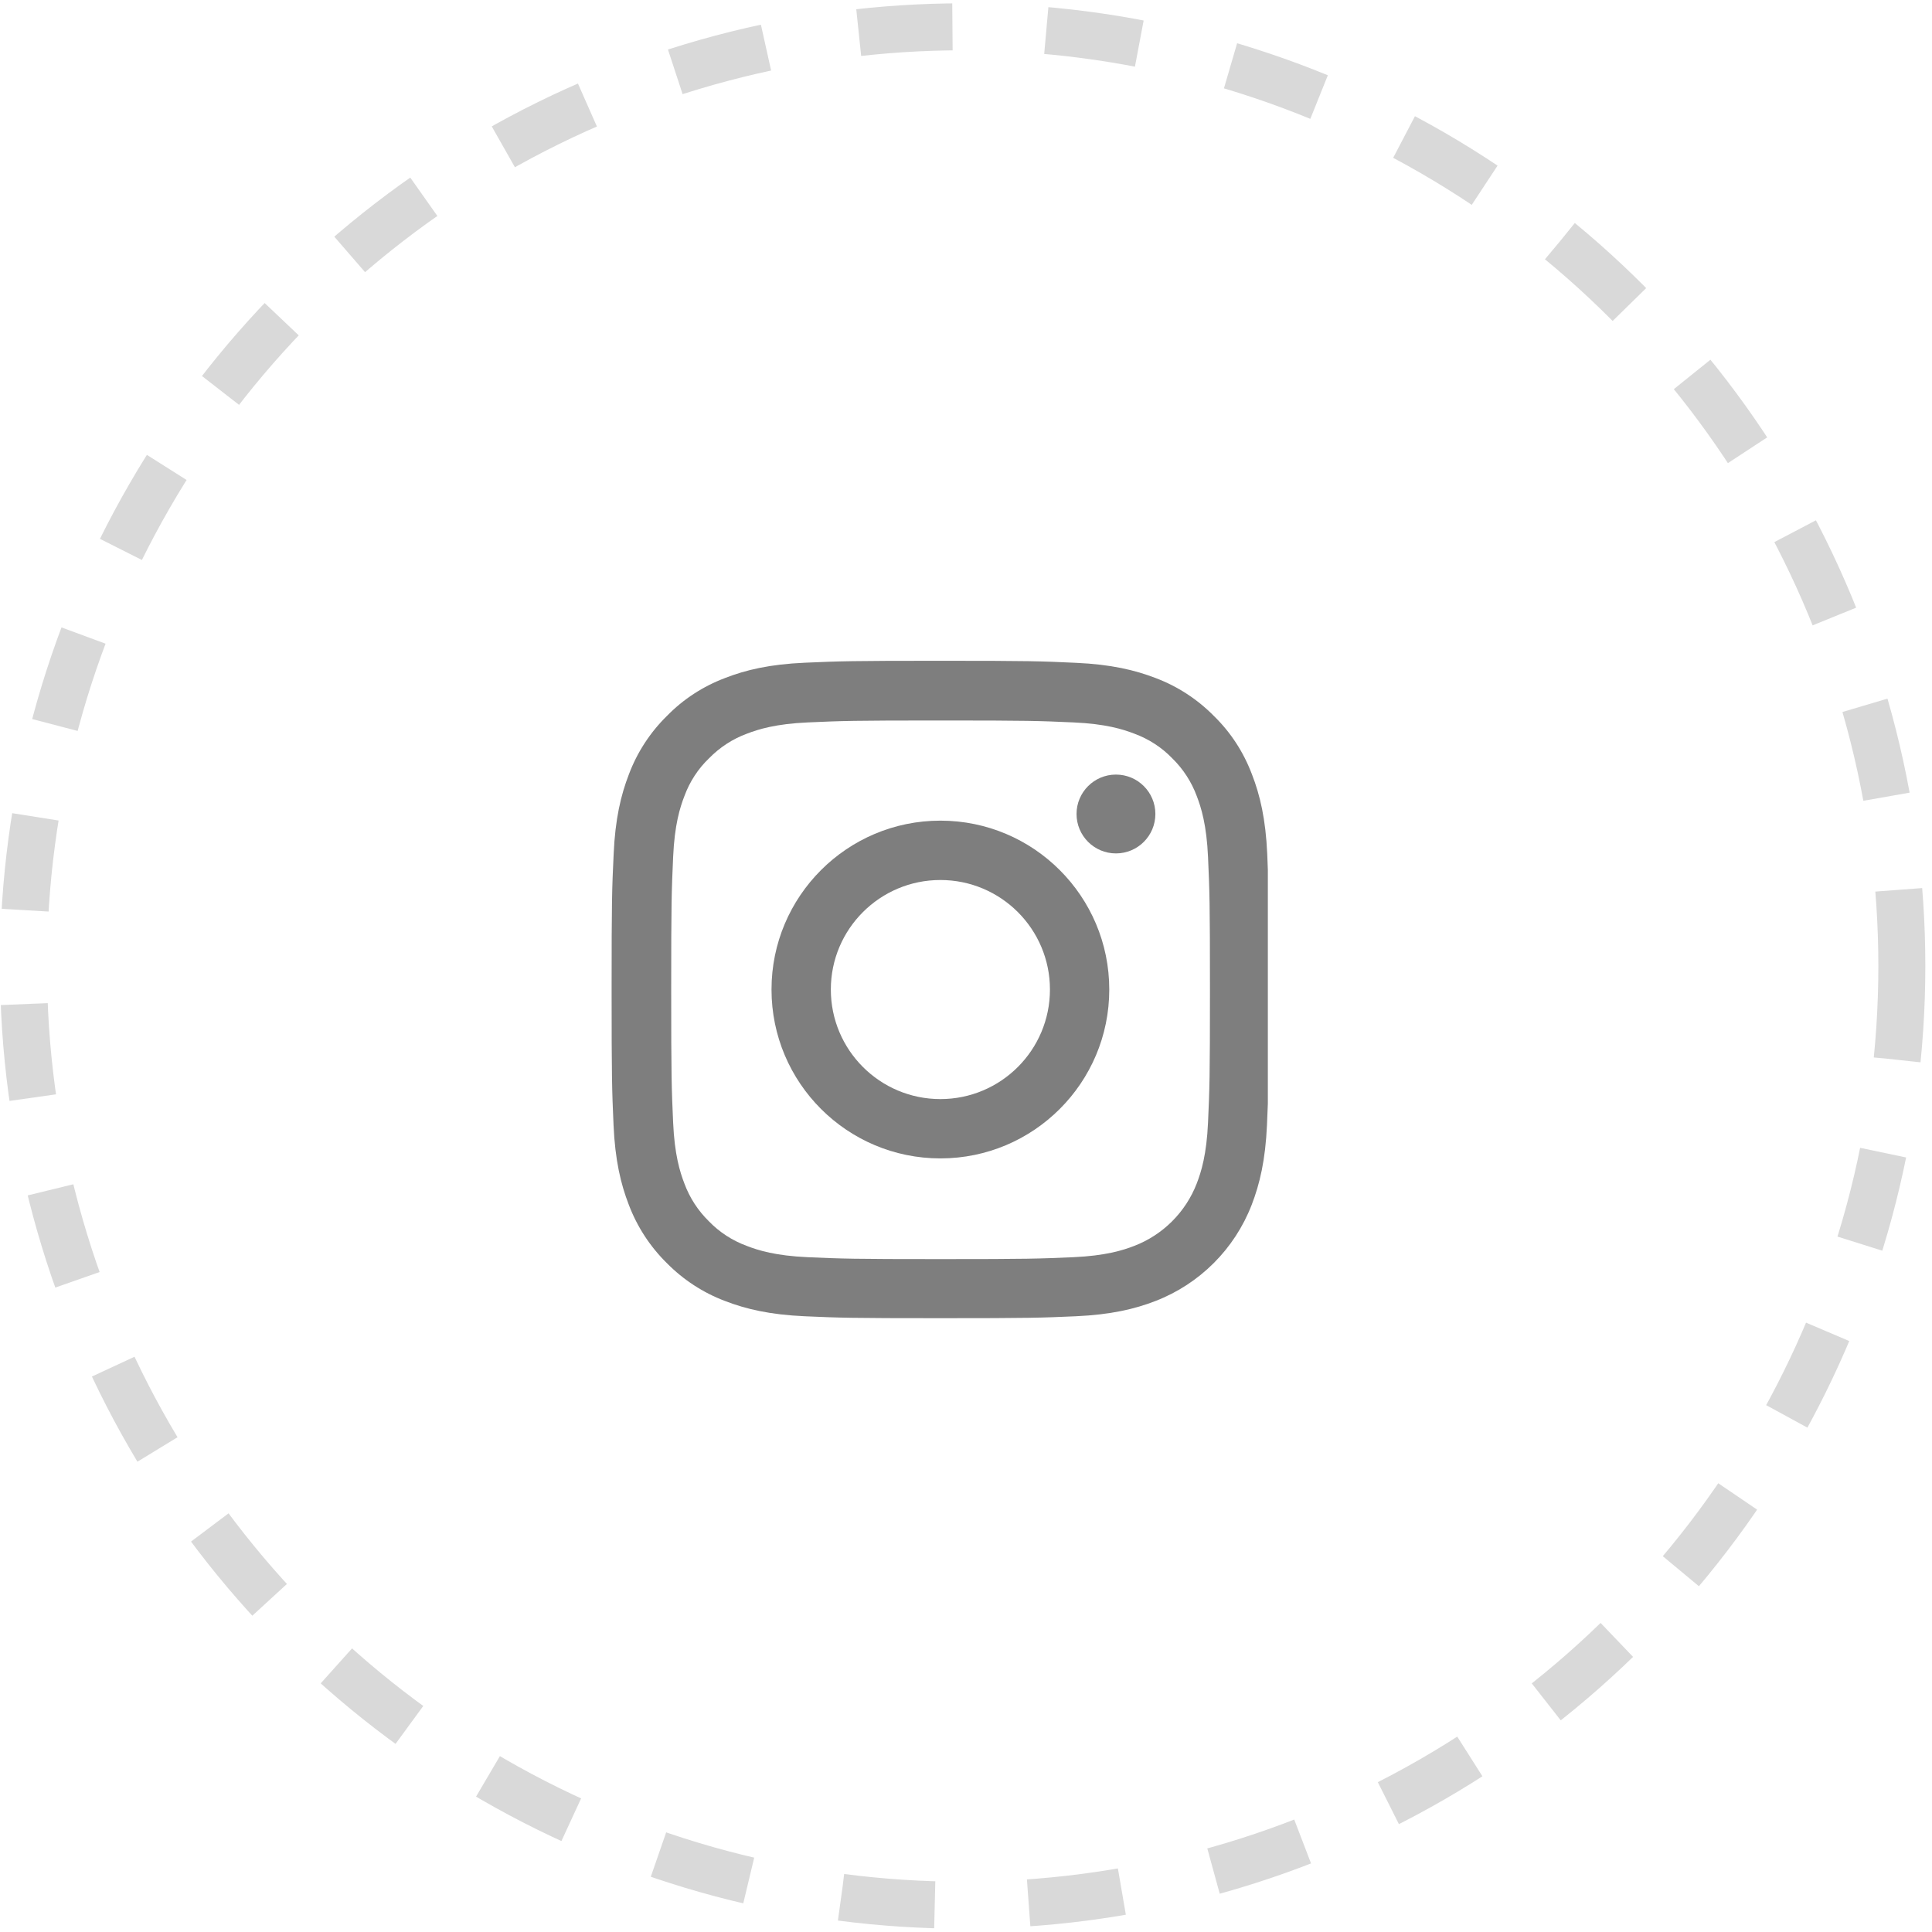 <?xml version="1.0" encoding="UTF-8"?> <svg xmlns="http://www.w3.org/2000/svg" width="51" height="51" viewBox="0 0 51 51" fill="none"><circle cx="25.412" cy="25.5" r="24.792" stroke="#D9D9D9" stroke-width="1.24" stroke-dasharray="2.48 2.48"></circle><g clip-path="url(#clip0_2001_148)"><path d="M33.452 22.545C33.411 21.623 33.262 20.989 33.048 20.44C32.828 19.857 32.489 19.334 32.045 18.901C31.611 18.46 31.085 18.117 30.509 17.9C29.957 17.687 29.326 17.538 28.404 17.497C27.475 17.453 27.18 17.443 24.824 17.443C22.468 17.443 22.173 17.453 21.247 17.494C20.325 17.534 19.691 17.683 19.142 17.897C18.559 18.117 18.037 18.456 17.603 18.901C17.162 19.334 16.82 19.86 16.603 20.436C16.389 20.989 16.24 21.619 16.199 22.541C16.155 23.471 16.145 23.765 16.145 26.122C16.145 28.478 16.155 28.773 16.196 29.698C16.236 30.62 16.386 31.254 16.599 31.803C16.82 32.386 17.162 32.909 17.603 33.343C18.037 33.783 18.562 34.126 19.139 34.343C19.691 34.556 20.322 34.705 21.244 34.746C22.169 34.787 22.464 34.797 24.82 34.797C27.177 34.797 27.472 34.787 28.397 34.746C29.319 34.705 29.953 34.556 30.502 34.343C31.669 33.892 32.591 32.97 33.042 31.803C33.255 31.251 33.404 30.62 33.445 29.698C33.486 28.773 33.496 28.478 33.496 26.122C33.496 23.765 33.492 23.471 33.452 22.545ZM31.889 29.63C31.852 30.478 31.709 30.936 31.591 31.241C31.299 31.997 30.699 32.597 29.943 32.888C29.638 33.007 29.177 33.149 28.333 33.187C27.417 33.227 27.143 33.237 24.827 33.237C22.512 33.237 22.234 33.227 21.322 33.187C20.474 33.149 20.017 33.007 19.711 32.888C19.335 32.749 18.993 32.529 18.715 32.241C18.427 31.959 18.206 31.62 18.067 31.244C17.949 30.939 17.806 30.478 17.769 29.634C17.728 28.718 17.718 28.444 17.718 26.128C17.718 23.813 17.728 23.535 17.769 22.623C17.806 21.775 17.949 21.318 18.067 21.013C18.206 20.636 18.427 20.294 18.718 20.016C19 19.728 19.338 19.507 19.715 19.368C20.02 19.25 20.481 19.107 21.325 19.07C22.241 19.029 22.515 19.019 24.831 19.019C27.149 19.019 27.424 19.029 28.336 19.07C29.184 19.107 29.641 19.25 29.946 19.368C30.323 19.507 30.665 19.728 30.943 20.016C31.231 20.297 31.451 20.636 31.591 21.013C31.709 21.318 31.852 21.779 31.889 22.623C31.93 23.538 31.94 23.813 31.94 26.128C31.94 28.444 31.93 28.715 31.889 29.63Z" fill="#7E7E7E"></path><path d="M24.824 21.663C22.363 21.663 20.366 23.66 20.366 26.121C20.366 28.583 22.363 30.579 24.824 30.579C27.285 30.579 29.282 28.583 29.282 26.121C29.282 23.66 27.285 21.663 24.824 21.663ZM24.824 29.013C23.227 29.013 21.932 27.718 21.932 26.121C21.932 24.525 23.227 23.23 24.824 23.23C26.421 23.23 27.716 24.525 27.716 26.121C27.716 27.718 26.421 29.013 24.824 29.013Z" fill="#7E7E7E"></path><path d="M30.499 21.487C30.499 22.062 30.033 22.528 29.458 22.528C28.884 22.528 28.418 22.062 28.418 21.487C28.418 20.912 28.884 20.447 29.458 20.447C30.033 20.447 30.499 20.912 30.499 21.487Z" fill="#7E7E7E"></path></g><defs><clipPath id="clip0_2001_148"><rect width="17.354" height="17.354" fill="white" transform="translate(16.114 17.443)"></rect></clipPath></defs></svg> 